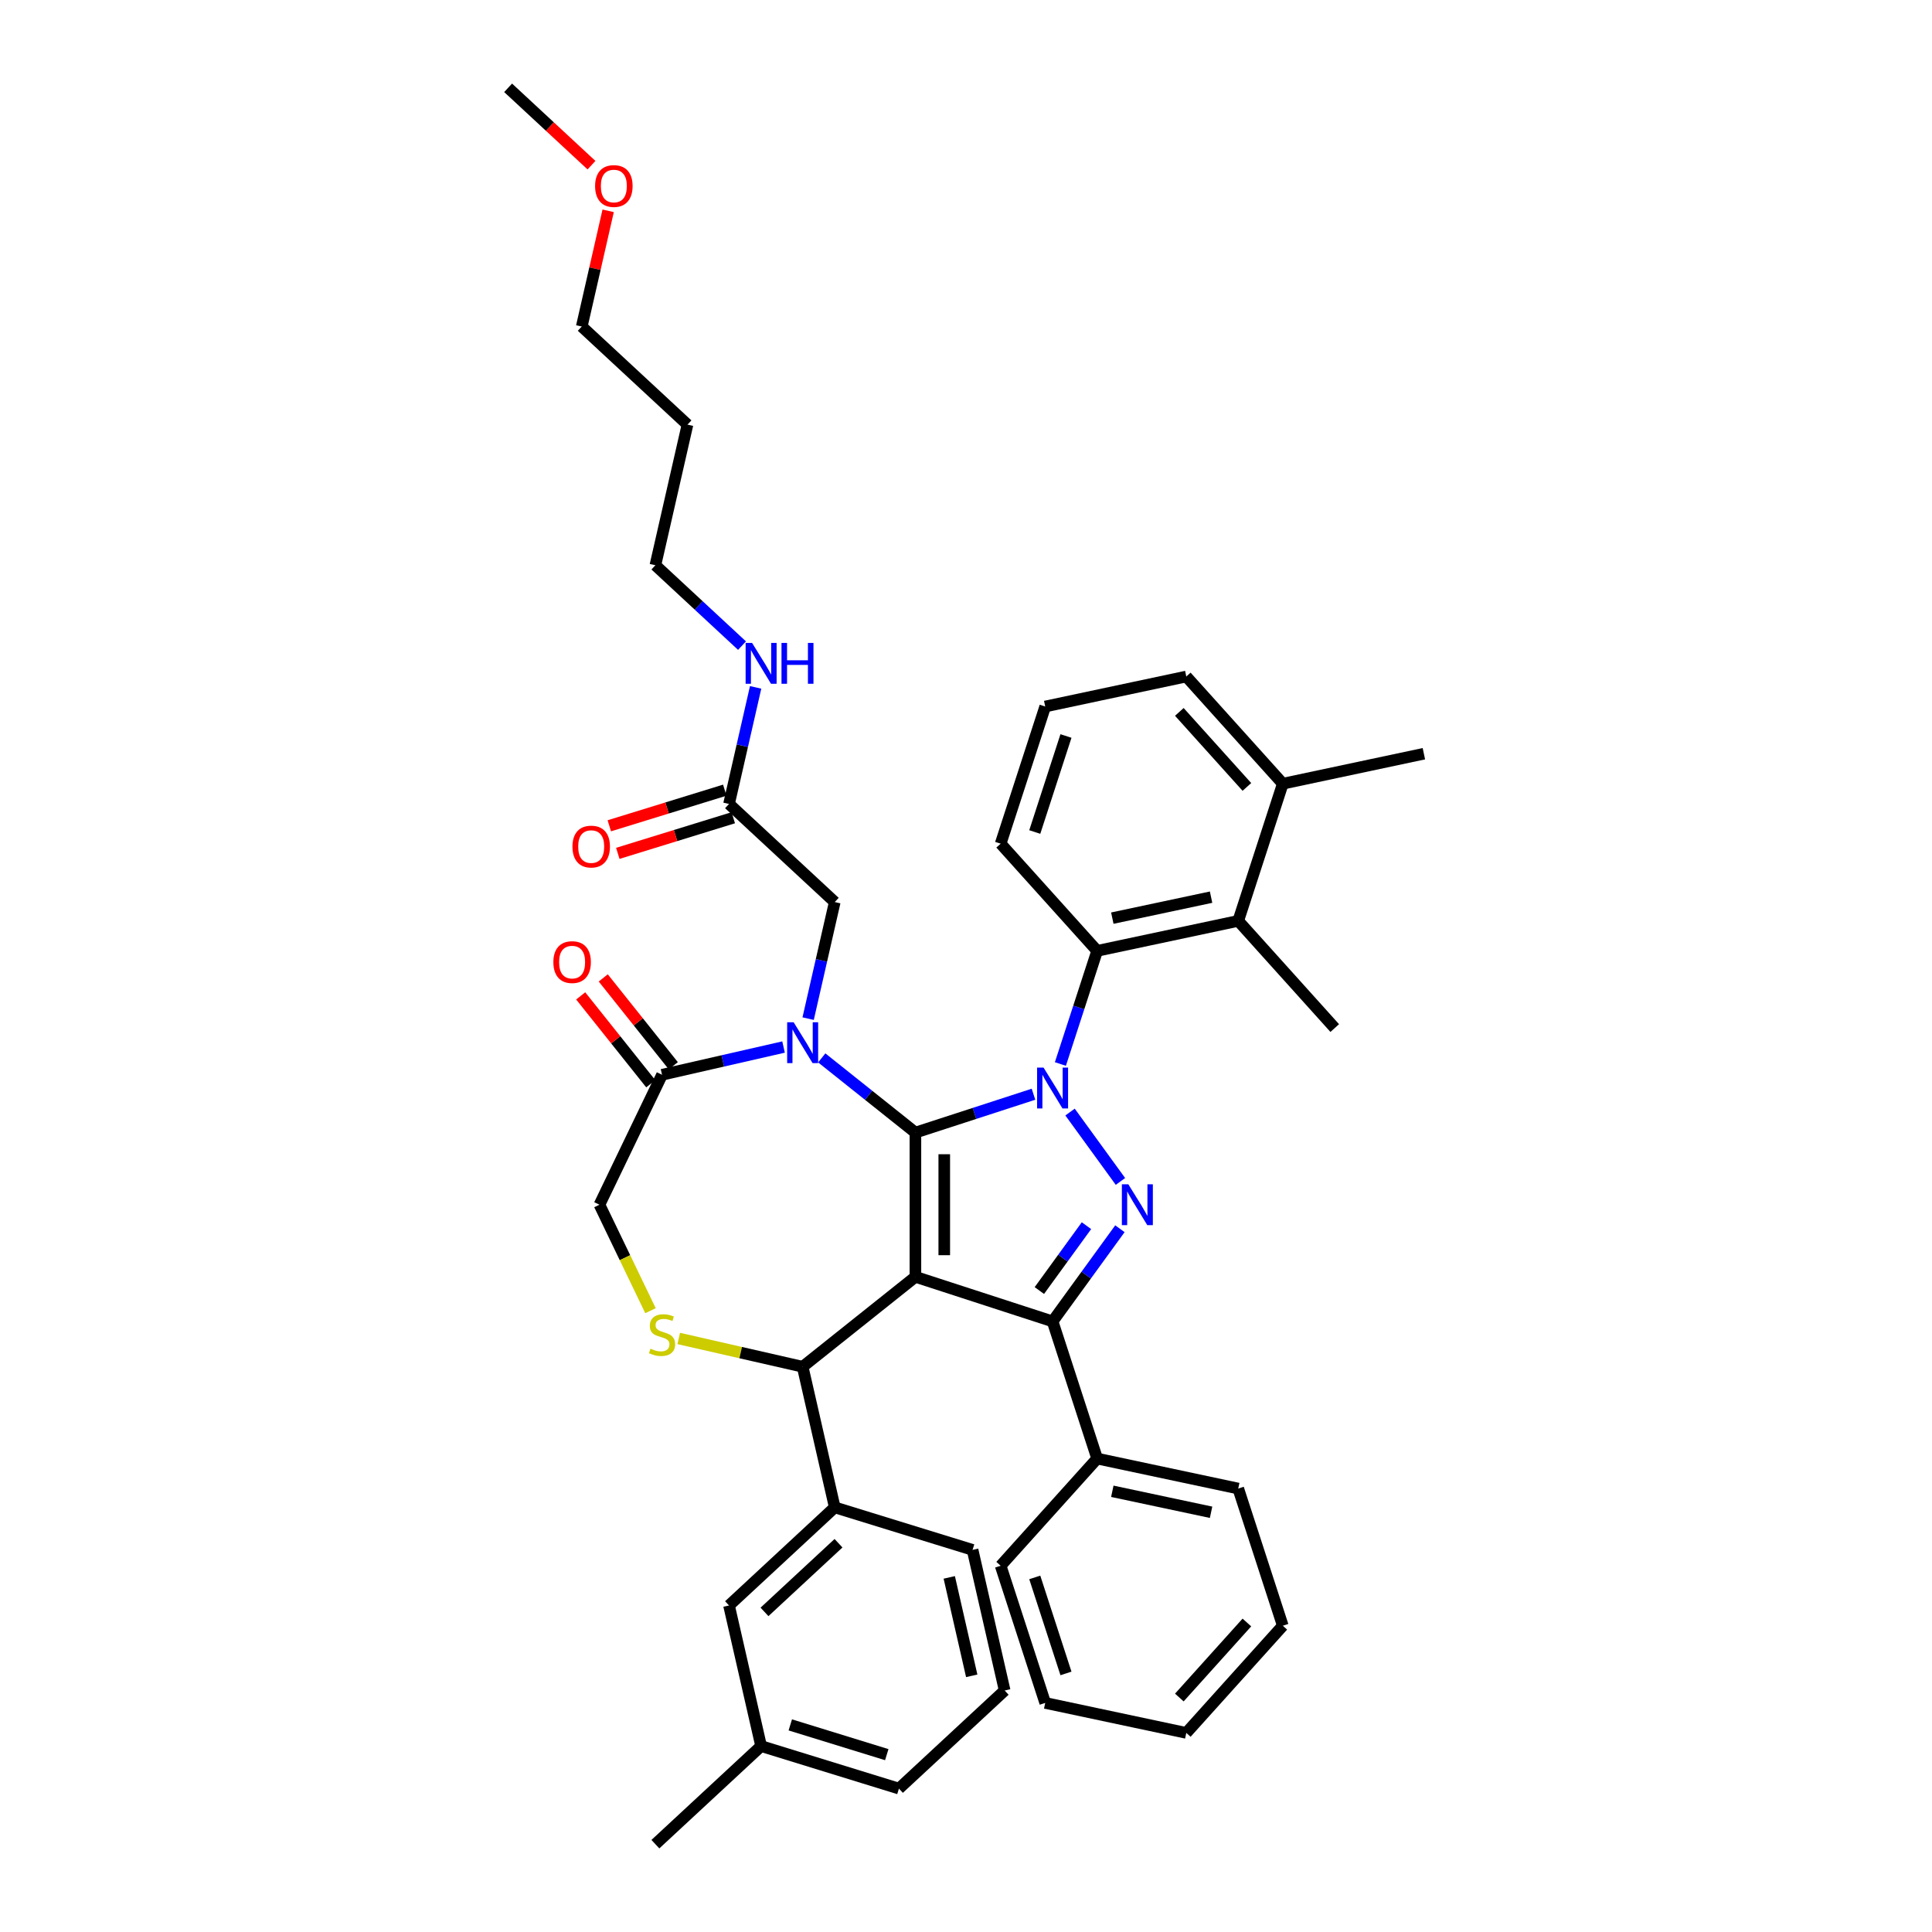 <?xml version='1.0' encoding='iso-8859-1'?>
<svg version='1.1' baseProfile='full'
              xmlns='http://www.w3.org/2000/svg'
                      xmlns:rdkit='http://www.rdkit.org/xml'
                      xmlns:xlink='http://www.w3.org/1999/xlink'
                  xml:space='preserve'
width='1000px' height='1000px' viewBox='0 0 1000 1000'>
<!-- END OF HEADER -->
<rect style='opacity:1.0;fill:#FFFFFF;stroke:none' width='1000' height='1000' x='0' y='0'> </rect>
<path class='bond-0' d='M 377.34,416.128 L 384.226,385.956' style='fill:none;fill-rule:evenodd;stroke:#000000;stroke-width:6px;stroke-linecap:butt;stroke-linejoin:miter;stroke-opacity:1' />
<path class='bond-0' d='M 384.226,385.956 L 391.113,355.784' style='fill:none;fill-rule:evenodd;stroke:#0000FF;stroke-width:6px;stroke-linecap:butt;stroke-linejoin:miter;stroke-opacity:1' />
<path class='bond-1' d='M 375.139,408.995 L 345.257,418.212' style='fill:none;fill-rule:evenodd;stroke:#000000;stroke-width:6px;stroke-linecap:butt;stroke-linejoin:miter;stroke-opacity:1' />
<path class='bond-1' d='M 345.257,418.212 L 315.374,427.43' style='fill:none;fill-rule:evenodd;stroke:#FF0000;stroke-width:6px;stroke-linecap:butt;stroke-linejoin:miter;stroke-opacity:1' />
<path class='bond-1' d='M 379.54,423.262 L 349.658,432.479' style='fill:none;fill-rule:evenodd;stroke:#000000;stroke-width:6px;stroke-linecap:butt;stroke-linejoin:miter;stroke-opacity:1' />
<path class='bond-1' d='M 349.658,432.479 L 319.775,441.697' style='fill:none;fill-rule:evenodd;stroke:#FF0000;stroke-width:6px;stroke-linecap:butt;stroke-linejoin:miter;stroke-opacity:1' />
<path class='bond-2' d='M 377.34,416.128 L 432.064,466.905' style='fill:none;fill-rule:evenodd;stroke:#000000;stroke-width:6px;stroke-linecap:butt;stroke-linejoin:miter;stroke-opacity:1' />
<path class='bond-3' d='M 355.839,219.789 L 339.227,292.57' style='fill:none;fill-rule:evenodd;stroke:#000000;stroke-width:6px;stroke-linecap:butt;stroke-linejoin:miter;stroke-opacity:1' />
<path class='bond-4' d='M 355.839,219.789 L 301.114,169.012' style='fill:none;fill-rule:evenodd;stroke:#000000;stroke-width:6px;stroke-linecap:butt;stroke-linejoin:miter;stroke-opacity:1' />
<path class='bond-5' d='M 384.067,334.176 L 361.647,313.373' style='fill:none;fill-rule:evenodd;stroke:#0000FF;stroke-width:6px;stroke-linecap:butt;stroke-linejoin:miter;stroke-opacity:1' />
<path class='bond-5' d='M 361.647,313.373 L 339.227,292.57' style='fill:none;fill-rule:evenodd;stroke:#000000;stroke-width:6px;stroke-linecap:butt;stroke-linejoin:miter;stroke-opacity:1' />
<path class='bond-6' d='M 314.785,109.116 L 307.95,139.064' style='fill:none;fill-rule:evenodd;stroke:#FF0000;stroke-width:6px;stroke-linecap:butt;stroke-linejoin:miter;stroke-opacity:1' />
<path class='bond-6' d='M 307.95,139.064 L 301.114,169.012' style='fill:none;fill-rule:evenodd;stroke:#000000;stroke-width:6px;stroke-linecap:butt;stroke-linejoin:miter;stroke-opacity:1' />
<path class='bond-7' d='M 306.155,85.495 L 284.579,65.475' style='fill:none;fill-rule:evenodd;stroke:#FF0000;stroke-width:6px;stroke-linecap:butt;stroke-linejoin:miter;stroke-opacity:1' />
<path class='bond-7' d='M 284.579,65.475 L 263.002,45.455' style='fill:none;fill-rule:evenodd;stroke:#000000;stroke-width:6px;stroke-linecap:butt;stroke-linejoin:miter;stroke-opacity:1' />
<path class='bond-8' d='M 548.858,550.725 L 558.372,521.444' style='fill:none;fill-rule:evenodd;stroke:#0000FF;stroke-width:6px;stroke-linecap:butt;stroke-linejoin:miter;stroke-opacity:1' />
<path class='bond-8' d='M 558.372,521.444 L 567.886,492.163' style='fill:none;fill-rule:evenodd;stroke:#000000;stroke-width:6px;stroke-linecap:butt;stroke-linejoin:miter;stroke-opacity:1' />
<path class='bond-9' d='M 534.933,566.374 L 504.376,576.303' style='fill:none;fill-rule:evenodd;stroke:#0000FF;stroke-width:6px;stroke-linecap:butt;stroke-linejoin:miter;stroke-opacity:1' />
<path class='bond-9' d='M 504.376,576.303 L 473.818,586.232' style='fill:none;fill-rule:evenodd;stroke:#000000;stroke-width:6px;stroke-linecap:butt;stroke-linejoin:miter;stroke-opacity:1' />
<path class='bond-10' d='M 553.853,575.6 L 579.94,611.505' style='fill:none;fill-rule:evenodd;stroke:#0000FF;stroke-width:6px;stroke-linecap:butt;stroke-linejoin:miter;stroke-opacity:1' />
<path class='bond-11' d='M 544.817,683.953 L 567.886,754.952' style='fill:none;fill-rule:evenodd;stroke:#000000;stroke-width:6px;stroke-linecap:butt;stroke-linejoin:miter;stroke-opacity:1' />
<path class='bond-12' d='M 544.817,683.953 L 473.818,660.884' style='fill:none;fill-rule:evenodd;stroke:#000000;stroke-width:6px;stroke-linecap:butt;stroke-linejoin:miter;stroke-opacity:1' />
<path class='bond-13' d='M 544.817,683.953 L 562.239,659.974' style='fill:none;fill-rule:evenodd;stroke:#000000;stroke-width:6px;stroke-linecap:butt;stroke-linejoin:miter;stroke-opacity:1' />
<path class='bond-13' d='M 562.239,659.974 L 579.661,635.995' style='fill:none;fill-rule:evenodd;stroke:#0000FF;stroke-width:6px;stroke-linecap:butt;stroke-linejoin:miter;stroke-opacity:1' />
<path class='bond-13' d='M 537.965,667.984 L 550.16,651.198' style='fill:none;fill-rule:evenodd;stroke:#000000;stroke-width:6px;stroke-linecap:butt;stroke-linejoin:miter;stroke-opacity:1' />
<path class='bond-13' d='M 550.16,651.198 L 562.355,634.413' style='fill:none;fill-rule:evenodd;stroke:#0000FF;stroke-width:6px;stroke-linecap:butt;stroke-linejoin:miter;stroke-opacity:1' />
<path class='bond-14' d='M 473.818,660.884 L 473.818,586.232' style='fill:none;fill-rule:evenodd;stroke:#000000;stroke-width:6px;stroke-linecap:butt;stroke-linejoin:miter;stroke-opacity:1' />
<path class='bond-14' d='M 488.749,649.686 L 488.749,597.429' style='fill:none;fill-rule:evenodd;stroke:#000000;stroke-width:6px;stroke-linecap:butt;stroke-linejoin:miter;stroke-opacity:1' />
<path class='bond-15' d='M 473.818,660.884 L 415.452,707.43' style='fill:none;fill-rule:evenodd;stroke:#000000;stroke-width:6px;stroke-linecap:butt;stroke-linejoin:miter;stroke-opacity:1' />
<path class='bond-16' d='M 473.818,586.232 L 449.577,566.9' style='fill:none;fill-rule:evenodd;stroke:#000000;stroke-width:6px;stroke-linecap:butt;stroke-linejoin:miter;stroke-opacity:1' />
<path class='bond-16' d='M 449.577,566.9 L 425.336,547.569' style='fill:none;fill-rule:evenodd;stroke:#0000FF;stroke-width:6px;stroke-linecap:butt;stroke-linejoin:miter;stroke-opacity:1' />
<path class='bond-17' d='M 405.568,541.942 L 374.12,549.12' style='fill:none;fill-rule:evenodd;stroke:#0000FF;stroke-width:6px;stroke-linecap:butt;stroke-linejoin:miter;stroke-opacity:1' />
<path class='bond-17' d='M 374.12,549.12 L 342.671,556.298' style='fill:none;fill-rule:evenodd;stroke:#000000;stroke-width:6px;stroke-linecap:butt;stroke-linejoin:miter;stroke-opacity:1' />
<path class='bond-18' d='M 418.291,527.249 L 425.177,497.077' style='fill:none;fill-rule:evenodd;stroke:#0000FF;stroke-width:6px;stroke-linecap:butt;stroke-linejoin:miter;stroke-opacity:1' />
<path class='bond-18' d='M 425.177,497.077 L 432.064,466.905' style='fill:none;fill-rule:evenodd;stroke:#000000;stroke-width:6px;stroke-linecap:butt;stroke-linejoin:miter;stroke-opacity:1' />
<path class='bond-19' d='M 342.671,556.298 L 310.28,623.558' style='fill:none;fill-rule:evenodd;stroke:#000000;stroke-width:6px;stroke-linecap:butt;stroke-linejoin:miter;stroke-opacity:1' />
<path class='bond-20' d='M 348.508,551.644 L 330.373,528.903' style='fill:none;fill-rule:evenodd;stroke:#000000;stroke-width:6px;stroke-linecap:butt;stroke-linejoin:miter;stroke-opacity:1' />
<path class='bond-20' d='M 330.373,528.903 L 312.238,506.163' style='fill:none;fill-rule:evenodd;stroke:#FF0000;stroke-width:6px;stroke-linecap:butt;stroke-linejoin:miter;stroke-opacity:1' />
<path class='bond-20' d='M 336.834,560.953 L 318.7,538.212' style='fill:none;fill-rule:evenodd;stroke:#000000;stroke-width:6px;stroke-linecap:butt;stroke-linejoin:miter;stroke-opacity:1' />
<path class='bond-20' d='M 318.7,538.212 L 300.565,515.472' style='fill:none;fill-rule:evenodd;stroke:#FF0000;stroke-width:6px;stroke-linecap:butt;stroke-linejoin:miter;stroke-opacity:1' />
<path class='bond-21' d='M 310.28,623.558 L 323.488,650.984' style='fill:none;fill-rule:evenodd;stroke:#000000;stroke-width:6px;stroke-linecap:butt;stroke-linejoin:miter;stroke-opacity:1' />
<path class='bond-21' d='M 323.488,650.984 L 336.696,678.41' style='fill:none;fill-rule:evenodd;stroke:#CCCC00;stroke-width:6px;stroke-linecap:butt;stroke-linejoin:miter;stroke-opacity:1' />
<path class='bond-22' d='M 351.316,692.791 L 383.384,700.11' style='fill:none;fill-rule:evenodd;stroke:#CCCC00;stroke-width:6px;stroke-linecap:butt;stroke-linejoin:miter;stroke-opacity:1' />
<path class='bond-22' d='M 383.384,700.11 L 415.452,707.43' style='fill:none;fill-rule:evenodd;stroke:#000000;stroke-width:6px;stroke-linecap:butt;stroke-linejoin:miter;stroke-opacity:1' />
<path class='bond-23' d='M 415.452,707.43 L 432.064,780.211' style='fill:none;fill-rule:evenodd;stroke:#000000;stroke-width:6px;stroke-linecap:butt;stroke-linejoin:miter;stroke-opacity:1' />
<path class='bond-24' d='M 432.064,780.211 L 377.34,830.988' style='fill:none;fill-rule:evenodd;stroke:#000000;stroke-width:6px;stroke-linecap:butt;stroke-linejoin:miter;stroke-opacity:1' />
<path class='bond-24' d='M 434.011,798.772 L 395.704,834.316' style='fill:none;fill-rule:evenodd;stroke:#000000;stroke-width:6px;stroke-linecap:butt;stroke-linejoin:miter;stroke-opacity:1' />
<path class='bond-25' d='M 432.064,780.211 L 503.4,802.215' style='fill:none;fill-rule:evenodd;stroke:#000000;stroke-width:6px;stroke-linecap:butt;stroke-linejoin:miter;stroke-opacity:1' />
<path class='bond-26' d='M 377.34,830.988 L 393.951,903.769' style='fill:none;fill-rule:evenodd;stroke:#000000;stroke-width:6px;stroke-linecap:butt;stroke-linejoin:miter;stroke-opacity:1' />
<path class='bond-27' d='M 503.4,802.215 L 520.012,874.996' style='fill:none;fill-rule:evenodd;stroke:#000000;stroke-width:6px;stroke-linecap:butt;stroke-linejoin:miter;stroke-opacity:1' />
<path class='bond-27' d='M 491.336,816.455 L 502.964,867.401' style='fill:none;fill-rule:evenodd;stroke:#000000;stroke-width:6px;stroke-linecap:butt;stroke-linejoin:miter;stroke-opacity:1' />
<path class='bond-28' d='M 640.908,476.642 L 567.886,492.163' style='fill:none;fill-rule:evenodd;stroke:#000000;stroke-width:6px;stroke-linecap:butt;stroke-linejoin:miter;stroke-opacity:1' />
<path class='bond-28' d='M 626.85,464.366 L 575.735,475.231' style='fill:none;fill-rule:evenodd;stroke:#000000;stroke-width:6px;stroke-linecap:butt;stroke-linejoin:miter;stroke-opacity:1' />
<path class='bond-29' d='M 640.908,476.642 L 663.977,405.643' style='fill:none;fill-rule:evenodd;stroke:#000000;stroke-width:6px;stroke-linecap:butt;stroke-linejoin:miter;stroke-opacity:1' />
<path class='bond-30' d='M 640.908,476.642 L 690.86,532.12' style='fill:none;fill-rule:evenodd;stroke:#000000;stroke-width:6px;stroke-linecap:butt;stroke-linejoin:miter;stroke-opacity:1' />
<path class='bond-31' d='M 567.886,492.163 L 517.934,436.686' style='fill:none;fill-rule:evenodd;stroke:#000000;stroke-width:6px;stroke-linecap:butt;stroke-linejoin:miter;stroke-opacity:1' />
<path class='bond-32' d='M 567.886,754.952 L 640.908,770.474' style='fill:none;fill-rule:evenodd;stroke:#000000;stroke-width:6px;stroke-linecap:butt;stroke-linejoin:miter;stroke-opacity:1' />
<path class='bond-32' d='M 575.735,771.885 L 626.85,782.75' style='fill:none;fill-rule:evenodd;stroke:#000000;stroke-width:6px;stroke-linecap:butt;stroke-linejoin:miter;stroke-opacity:1' />
<path class='bond-33' d='M 567.886,754.952 L 517.934,810.43' style='fill:none;fill-rule:evenodd;stroke:#000000;stroke-width:6px;stroke-linecap:butt;stroke-linejoin:miter;stroke-opacity:1' />
<path class='bond-34' d='M 640.908,770.474 L 663.977,841.473' style='fill:none;fill-rule:evenodd;stroke:#000000;stroke-width:6px;stroke-linecap:butt;stroke-linejoin:miter;stroke-opacity:1' />
<path class='bond-35' d='M 517.934,810.43 L 541.003,881.429' style='fill:none;fill-rule:evenodd;stroke:#000000;stroke-width:6px;stroke-linecap:butt;stroke-linejoin:miter;stroke-opacity:1' />
<path class='bond-35' d='M 535.594,816.466 L 551.742,866.166' style='fill:none;fill-rule:evenodd;stroke:#000000;stroke-width:6px;stroke-linecap:butt;stroke-linejoin:miter;stroke-opacity:1' />
<path class='bond-36' d='M 663.977,841.473 L 614.024,896.95' style='fill:none;fill-rule:evenodd;stroke:#000000;stroke-width:6px;stroke-linecap:butt;stroke-linejoin:miter;stroke-opacity:1' />
<path class='bond-36' d='M 645.388,839.804 L 610.421,878.638' style='fill:none;fill-rule:evenodd;stroke:#000000;stroke-width:6px;stroke-linecap:butt;stroke-linejoin:miter;stroke-opacity:1' />
<path class='bond-37' d='M 541.003,881.429 L 614.024,896.95' style='fill:none;fill-rule:evenodd;stroke:#000000;stroke-width:6px;stroke-linecap:butt;stroke-linejoin:miter;stroke-opacity:1' />
<path class='bond-38' d='M 663.977,405.643 L 614.024,350.165' style='fill:none;fill-rule:evenodd;stroke:#000000;stroke-width:6px;stroke-linecap:butt;stroke-linejoin:miter;stroke-opacity:1' />
<path class='bond-38' d='M 645.388,407.312 L 610.421,368.478' style='fill:none;fill-rule:evenodd;stroke:#000000;stroke-width:6px;stroke-linecap:butt;stroke-linejoin:miter;stroke-opacity:1' />
<path class='bond-39' d='M 663.977,405.643 L 736.998,390.122' style='fill:none;fill-rule:evenodd;stroke:#000000;stroke-width:6px;stroke-linecap:butt;stroke-linejoin:miter;stroke-opacity:1' />
<path class='bond-40' d='M 541.003,365.687 L 614.024,350.165' style='fill:none;fill-rule:evenodd;stroke:#000000;stroke-width:6px;stroke-linecap:butt;stroke-linejoin:miter;stroke-opacity:1' />
<path class='bond-41' d='M 541.003,365.687 L 517.934,436.686' style='fill:none;fill-rule:evenodd;stroke:#000000;stroke-width:6px;stroke-linecap:butt;stroke-linejoin:miter;stroke-opacity:1' />
<path class='bond-41' d='M 551.742,380.95 L 535.594,430.65' style='fill:none;fill-rule:evenodd;stroke:#000000;stroke-width:6px;stroke-linecap:butt;stroke-linejoin:miter;stroke-opacity:1' />
<path class='bond-42' d='M 393.951,903.769 L 339.227,954.545' style='fill:none;fill-rule:evenodd;stroke:#000000;stroke-width:6px;stroke-linecap:butt;stroke-linejoin:miter;stroke-opacity:1' />
<path class='bond-43' d='M 393.951,903.769 L 465.288,925.773' style='fill:none;fill-rule:evenodd;stroke:#000000;stroke-width:6px;stroke-linecap:butt;stroke-linejoin:miter;stroke-opacity:1' />
<path class='bond-43' d='M 409.053,892.802 L 458.988,908.205' style='fill:none;fill-rule:evenodd;stroke:#000000;stroke-width:6px;stroke-linecap:butt;stroke-linejoin:miter;stroke-opacity:1' />
<path class='bond-44' d='M 520.012,874.996 L 465.288,925.773' style='fill:none;fill-rule:evenodd;stroke:#000000;stroke-width:6px;stroke-linecap:butt;stroke-linejoin:miter;stroke-opacity:1' />
<path  class='atom-2' d='M 389.278 332.776
L 396.206 343.974
Q 396.893 345.079, 397.998 347.08
Q 399.102 349.081, 399.162 349.2
L 399.162 332.776
L 401.969 332.776
L 401.969 353.918
L 399.073 353.918
L 391.637 341.675
Q 390.771 340.242, 389.846 338.599
Q 388.95 336.957, 388.681 336.449
L 388.681 353.918
L 385.934 353.918
L 385.934 332.776
L 389.278 332.776
' fill='#0000FF'/>
<path  class='atom-2' d='M 404.507 332.776
L 407.374 332.776
L 407.374 341.765
L 418.184 341.765
L 418.184 332.776
L 421.05 332.776
L 421.05 353.918
L 418.184 353.918
L 418.184 344.153
L 407.374 344.153
L 407.374 353.918
L 404.507 353.918
L 404.507 332.776
' fill='#0000FF'/>
<path  class='atom-3' d='M 296.299 438.192
Q 296.299 433.116, 298.807 430.279
Q 301.315 427.442, 306.003 427.442
Q 310.692 427.442, 313.2 430.279
Q 315.708 433.116, 315.708 438.192
Q 315.708 443.328, 313.17 446.255
Q 310.632 449.151, 306.003 449.151
Q 301.345 449.151, 298.807 446.255
Q 296.299 443.358, 296.299 438.192
M 306.003 446.762
Q 309.228 446.762, 310.96 444.612
Q 312.722 442.433, 312.722 438.192
Q 312.722 434.042, 310.96 431.951
Q 309.228 429.831, 306.003 429.831
Q 302.778 429.831, 301.017 431.922
Q 299.285 434.012, 299.285 438.192
Q 299.285 442.462, 301.017 444.612
Q 302.778 446.762, 306.003 446.762
' fill='#FF0000'/>
<path  class='atom-4' d='M 308.021 96.291
Q 308.021 91.215, 310.53 88.378
Q 313.038 85.541, 317.726 85.541
Q 322.414 85.541, 324.923 88.378
Q 327.431 91.215, 327.431 96.291
Q 327.431 101.427, 324.893 104.354
Q 322.355 107.25, 317.726 107.25
Q 313.068 107.25, 310.53 104.354
Q 308.021 101.457, 308.021 96.291
M 317.726 104.861
Q 320.951 104.861, 322.683 102.711
Q 324.445 100.531, 324.445 96.291
Q 324.445 92.14, 322.683 90.05
Q 320.951 87.93, 317.726 87.93
Q 314.501 87.93, 312.739 90.02
Q 311.008 92.111, 311.008 96.291
Q 311.008 100.561, 312.739 102.711
Q 314.501 104.861, 317.726 104.861
' fill='#FF0000'/>
<path  class='atom-5' d='M 540.144 552.592
L 547.072 563.79
Q 547.758 564.894, 548.863 566.895
Q 549.968 568.896, 550.028 569.015
L 550.028 552.592
L 552.835 552.592
L 552.835 573.733
L 549.938 573.733
L 542.503 561.49
Q 541.637 560.057, 540.711 558.415
Q 539.815 556.772, 539.547 556.265
L 539.547 573.733
L 536.799 573.733
L 536.799 552.592
L 540.144 552.592
' fill='#0000FF'/>
<path  class='atom-7' d='M 584.024 612.987
L 590.952 624.185
Q 591.638 625.29, 592.743 627.291
Q 593.848 629.291, 593.908 629.411
L 593.908 612.987
L 596.715 612.987
L 596.715 634.129
L 593.818 634.129
L 586.383 621.886
Q 585.517 620.452, 584.591 618.81
Q 583.695 617.168, 583.427 616.66
L 583.427 634.129
L 580.679 634.129
L 580.679 612.987
L 584.024 612.987
' fill='#0000FF'/>
<path  class='atom-10' d='M 410.779 529.115
L 417.707 540.313
Q 418.394 541.418, 419.498 543.419
Q 420.603 545.42, 420.663 545.539
L 420.663 529.115
L 423.47 529.115
L 423.47 550.257
L 420.573 550.257
L 413.138 538.014
Q 412.272 536.581, 411.346 534.938
Q 410.45 533.296, 410.182 532.788
L 410.182 550.257
L 407.434 550.257
L 407.434 529.115
L 410.779 529.115
' fill='#0000FF'/>
<path  class='atom-13' d='M 336.699 698.074
Q 336.938 698.164, 337.923 698.582
Q 338.909 699, 339.984 699.268
Q 341.088 699.507, 342.163 699.507
Q 344.164 699.507, 345.329 698.552
Q 346.493 697.566, 346.493 695.864
Q 346.493 694.7, 345.896 693.983
Q 345.329 693.266, 344.433 692.878
Q 343.537 692.49, 342.044 692.042
Q 340.163 691.475, 339.028 690.937
Q 337.923 690.4, 337.117 689.265
Q 336.341 688.13, 336.341 686.219
Q 336.341 683.562, 338.132 681.919
Q 339.954 680.277, 343.537 680.277
Q 345.986 680.277, 348.763 681.441
L 348.076 683.741
Q 345.538 682.696, 343.627 682.696
Q 341.566 682.696, 340.431 683.562
Q 339.297 684.398, 339.327 685.861
Q 339.327 686.996, 339.894 687.682
Q 340.491 688.369, 341.327 688.757
Q 342.193 689.146, 343.627 689.593
Q 345.538 690.191, 346.672 690.788
Q 347.807 691.385, 348.613 692.609
Q 349.45 693.804, 349.45 695.864
Q 349.45 698.791, 347.479 700.373
Q 345.538 701.926, 342.283 701.926
Q 340.402 701.926, 338.968 701.508
Q 337.565 701.12, 335.893 700.433
L 336.699 698.074
' fill='#CCCC00'/>
<path  class='atom-15' d='M 286.421 497.992
Q 286.421 492.915, 288.929 490.079
Q 291.438 487.242, 296.126 487.242
Q 300.814 487.242, 303.322 490.079
Q 305.831 492.915, 305.831 497.992
Q 305.831 503.128, 303.292 506.054
Q 300.754 508.951, 296.126 508.951
Q 291.467 508.951, 288.929 506.054
Q 286.421 503.158, 286.421 497.992
M 296.126 506.562
Q 299.351 506.562, 301.083 504.412
Q 302.845 502.232, 302.845 497.992
Q 302.845 493.841, 301.083 491.751
Q 299.351 489.631, 296.126 489.631
Q 292.901 489.631, 291.139 491.721
Q 289.407 493.811, 289.407 497.992
Q 289.407 502.262, 291.139 504.412
Q 292.901 506.562, 296.126 506.562
' fill='#FF0000'/>
</svg>

